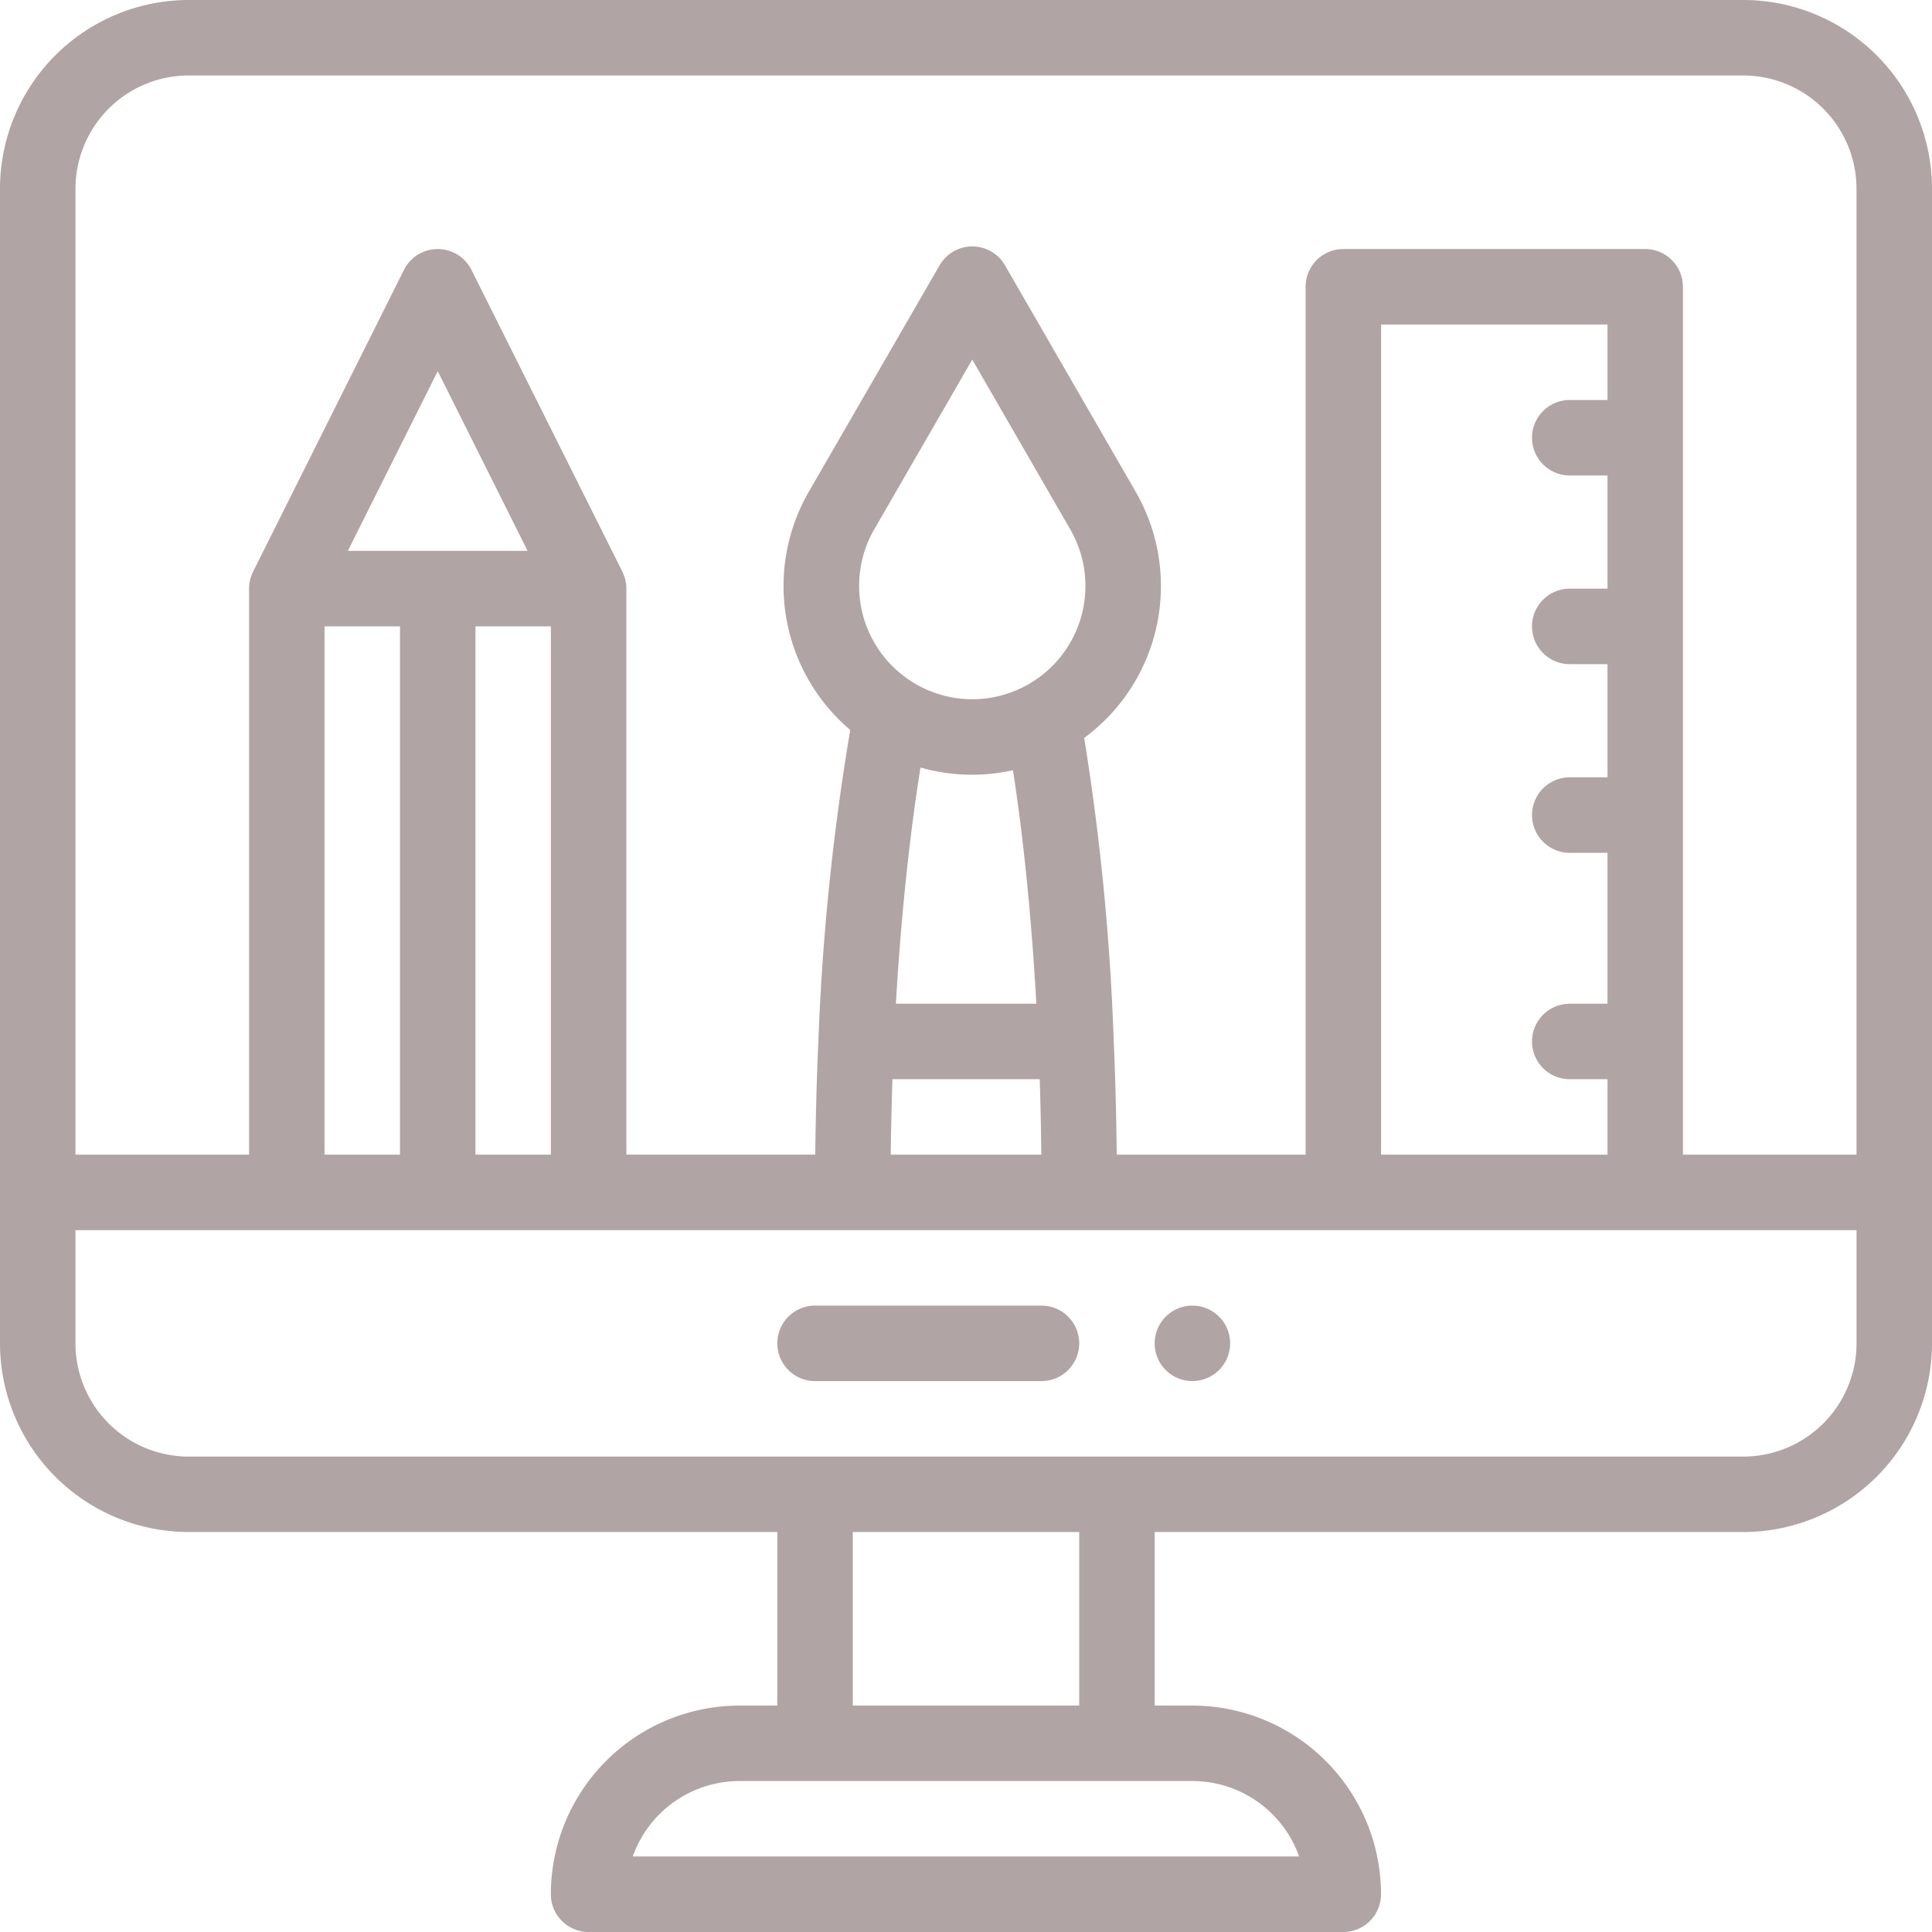 <svg id="computer" xmlns="http://www.w3.org/2000/svg" width="155.717" height="155.717" viewBox="0 0 155.717 155.717">
  <path id="Path_36" data-name="Path 36" d="M309.041,346a3.041,3.041,0,1,0,3.041,3.041A3.043,3.043,0,0,0,309.041,346Zm0,0" transform="translate(-212.935 -240.769)" fill="#b0a4a4"/>
  <path id="Path_37" data-name="Path 37" d="M140.51,0H15.207A15.224,15.224,0,0,0,0,15.207v93.065a15.224,15.224,0,0,0,15.207,15.207H62.652v13.99H59.61A15.211,15.211,0,0,0,44.4,152.676a3.041,3.041,0,0,0,3.041,3.041h60.827a3.041,3.041,0,0,0,3.041-3.041,15.224,15.224,0,0,0-15.207-15.207H93.065v-13.99H140.51a15.224,15.224,0,0,0,15.207-15.207V15.207A15.224,15.224,0,0,0,140.51,0ZM15.207,6.083h125.3a9.134,9.134,0,0,1,9.124,9.124V93.065h-13.99V23.114a3.041,3.041,0,0,0-3.041-3.041H108.272a3.041,3.041,0,0,0-3.041,3.041V93.065H90.007c-.032-3.146-.114-6.247-.245-9.255a195.625,195.625,0,0,0-2.376-24.333,15.209,15.209,0,0,0,4.152-19.836L81,21.383a3.041,3.041,0,0,0-5.268,0L65.184,39.642A15.205,15.205,0,0,0,68.53,58.835,193.062,193.062,0,0,0,65.966,83.8c-.137,3.04-.223,6.143-.257,9.261H50.486V47.445a3.025,3.025,0,0,0-.3-1.313c-.008-.015-.013-.032-.02-.048L38,21.754a3.042,3.042,0,0,0-5.441,0L20.394,46.085c-.007.015-.012.032-.019.048a3.023,3.023,0,0,0-.3,1.313v45.62H6.083V15.207A9.134,9.134,0,0,1,15.207,6.083Zm96.107,86.983V26.156h18.248v6.083H126.52a3.041,3.041,0,0,0,0,6.083h3.041v9.124H126.52a3.041,3.041,0,0,0,0,6.083h3.041v9.124H126.52a3.041,3.041,0,0,0,0,6.083h3.041V80.9H126.52a3.041,3.041,0,0,0,0,6.083h3.041v6.083ZM78.363,62.442a15.228,15.228,0,0,0,3.281-.365c.564,3.618,1.394,10.019,1.884,18.823H72.208c.514-8.8,1.383-15.3,1.983-19.039A15.225,15.225,0,0,0,78.363,62.442Zm0-6.083a9.136,9.136,0,0,1-7.911-13.677l7.911-13.7L86.27,42.681A9.129,9.129,0,0,1,78.363,56.359ZM71.929,86.983H83.8c.064,2,.108,4.031.129,6.083H71.793C71.815,91.027,71.861,88.994,71.929,86.983ZM38.321,93.065V50.486H44.4V93.065Zm-12.165,0V50.486h6.083V93.065ZM28.035,44.4,35.28,29.915,42.524,44.4Zm76.674,105.231H51a9.142,9.142,0,0,1,8.606-6.083h36.5A9.138,9.138,0,0,1,104.709,149.634ZM86.983,137.469H68.735v-13.99H86.983ZM140.51,117.4H15.207a9.134,9.134,0,0,1-9.124-9.124V99.148H149.634v9.124A9.134,9.134,0,0,1,140.51,117.4Zm0,0" fill="#b0a4a4"/>
  <path id="Path_38" data-name="Path 38" d="M227.289,346H209.041a3.041,3.041,0,1,0,0,6.083h18.248a3.041,3.041,0,0,0,0-6.083Zm0,0" transform="translate(-143.348 -240.769)" fill="#b0a4a4"/>
</svg>

